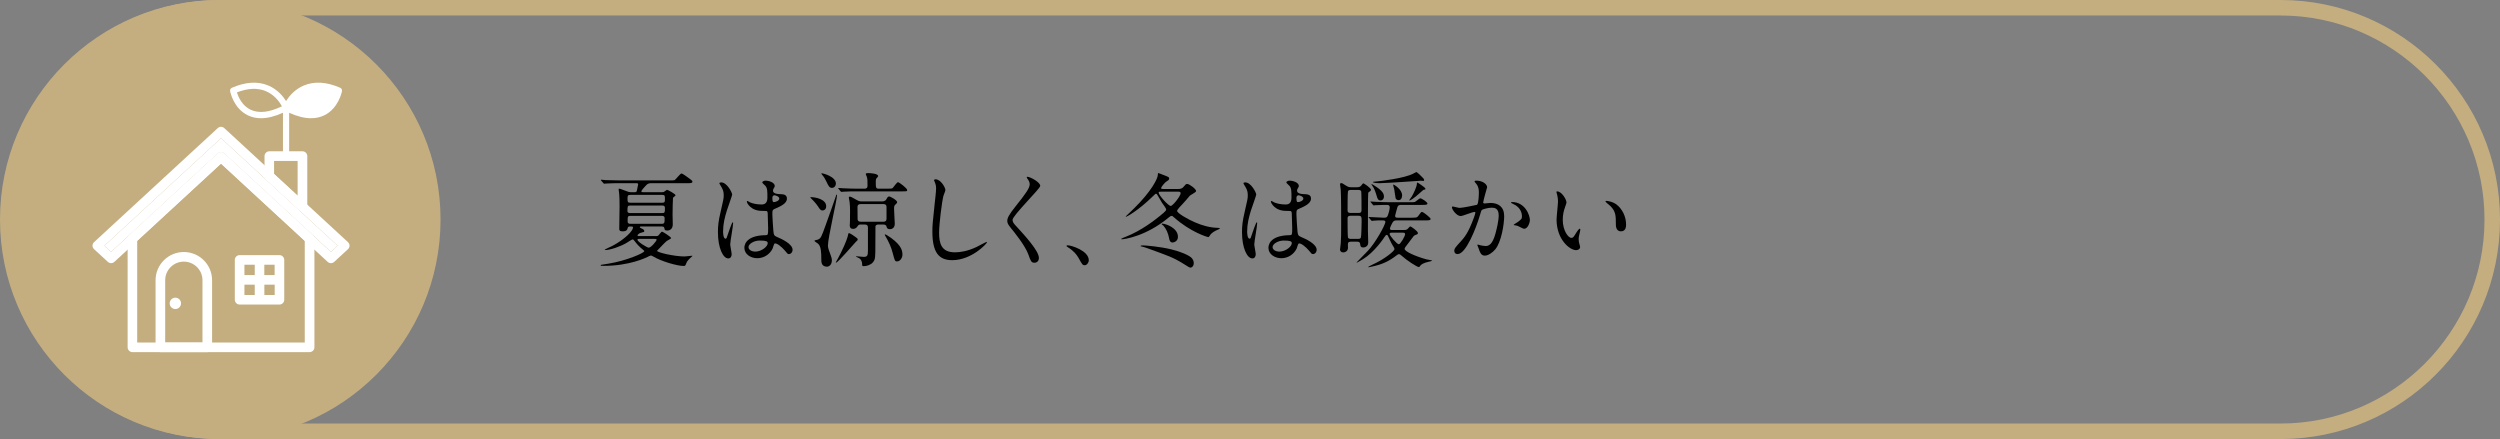 <?xml version="1.0" encoding="UTF-8"?>
<svg id="_レイヤー_6" data-name="レイヤー_6" xmlns="http://www.w3.org/2000/svg" viewBox="0 0 484 85">
  <rect x="0" y="0" width="484" height="85" fill="#808080" stroke="none"/>
  <defs>
    <style>
      .cls-1 {
        fill: #fff;
      }

      .cls-2 {
        fill: #c4ae80;
      }
    </style>
  </defs>
  <path class="cls-2" d="M441.5,3c21.78,0,39.5,17.72,39.5,39.5s-17.72,39.5-39.5,39.5H42.5c-21.78,0-39.5-17.72-39.5-39.5S20.72,3,42.5,3h399M441.5,0H42.5C19.03,0,0,19.03,0,42.5h0c0,23.47,19.03,42.5,42.5,42.5h399c23.47,0,42.5-19.03,42.5-42.5h0C484,19.03,464.97,0,441.5,0h0Z"/>
  <g>
    <path class="cls-2" d="M42.79,83.5C20.18,83.5,1.79,65.11,1.79,42.5S20.18,1.5,42.79,1.5s41,18.39,41,41-18.39,41-41,41Z"/>
    <path class="cls-2" d="M42.79,3c21.78,0,39.5,17.72,39.5,39.5s-17.72,39.5-39.5,39.5S3.29,64.28,3.29,42.5,21.01,3,42.79,3M42.79,0C19.31,0,.29,19.03.29,42.5H.29c0,23.47,19.03,42.5,42.5,42.5s42.5-19.03,42.5-42.5h0C85.29,19.03,66.26,0,42.79,0h0Z"/>
  </g>
  <g>
    <path d="M126.95,45.71c.16,0,.32,0,.44-.06.14-.06.6-.8.78-.8s1.76,1.04,1.76,1.24c0,.14-.72.46-.84.56-.26.18-1.32,1.32-1.56,1.56-.18.18-.32.3-.32.36,0,.3,3.34,1.08,5.3,1.08.22,0,1.36-.14,1.44-.14.02,0,.1-.02.1.02,0,.02-.02.06-.06.1-.62.56-.94.86-1.1,1.28-.2.52-.22.58-.54.58-1.22,0-4.3-.88-5.9-1.84-.26-.16-.34-.18-.44-.18-.12,0-.44.16-.66.28-.34.16-3.52,1.72-8.44,1.72-.56,0-.62,0-.62-.12,0-.04.04-.06.08-.08.2-.04,1.18-.18,1.4-.22,3.5-.56,6.96-2.08,6.96-2.42,0-.08-.02-.1-.22-.26-.8-.64-1.3-1.24-1.6-1.64-.28-.34-.3-.38-.44-.38s-1.04.6-1.24.72c-1.1.64-3.08,1.34-4.04,1.34-.04,0-.12-.02-.12-.06,0-.06,1.28-.64,1.52-.76,2.48-1.32,3.96-2.94,3.96-3.52,0-.22-.06-.22-.64-.22-.2,0-.34.1-.38.26-.06.32-.2.68-.96.68-.68,0-.68-.28-.68-.52,0-.62.06-3.66.06-4.34,0-1.24-.02-1.7-.08-2.46-.02-.12-.1-.68-.1-.8s.02-.14.14-.14c.18,0,1.38.5,1.66.58.08.04.36.1.54.1h.76c.22,0,.36,0,.44-.34.04-.18.24-1.1.24-1.18,0-.22-.2-.22-.3-.22h-3.32c-.48,0-1.82,0-2.52.06-.06,0-.36.04-.42.04-.08,0-.12-.06-.18-.12l-.4-.46c-.06-.06-.08-.12-.08-.14,0-.04.04-.06.08-.06.12,0,.72.08.86.08.58.02,2.1.06,2.76.06h9.62c.46,0,.82,0,.96-.06.24-.12,1.06-1.28,1.34-1.28.2,0,1.32.82,1.6,1.04.46.34.5.38.5.54,0,.3-.36.3-1.06.3h-6.92c-.3,0-.62.04-.92.34-.22.24-.98,1.02-.98,1.24,0,.16.16.16.36.16h3.66c.14,0,.26-.02.34-.06.1-.04.52-.4.62-.4.12,0,1.64.8,1.64,1.06,0,.1-.44.38-.5.48-.04.1-.08,2.88-.08,3.26,0,.16.04,1.8.04,1.9,0,.84-.54,1.18-1.04,1.18s-.54-.12-.58-.44c-.06-.34-.32-.34-.54-.34h-4c-.06,0-.22,0-.22.14,0,.08.02.08.22.18.48.24.64.32.64.56,0,.18-.06.2-.6.32-.32.06-.7.36-.7.52,0,.14.14.14.22.14h3.3ZM121.99,39.79c-.5,0-.5.16-.52,1.08,0,.38.44.38.54.38h6.22c.5,0,.5-.2.5-.96,0-.2-.02-.5-.5-.5h-6.24ZM122.03,37.73c-.54,0-.54.22-.54.76s0,.76.54.76h6.2c.5,0,.5-.22.5-.76s0-.76-.5-.76h-6.2ZM122.05,41.79c-.54,0-.54.16-.54,1.12,0,.34.26.42.54.42h6.04c.58,0,.58-.22.58-1.1,0-.26-.12-.44-.54-.44h-6.08ZM123.69,46.25c-.08,0-.28,0-.28.18,0,.36,1.86,1.52,2.18,1.52.5,0,1.54-1.38,1.54-1.5,0-.2-.22-.2-.36-.2h-3.08Z"/>
    <path d="M141.65,49.21c0,.44-.2.82-.66.82-1,0-2-2-2-5.1,0-1.18.1-2.14.52-3.92.56-2.46.6-2.56.6-3.18,0-.68-.1-1.02-.46-1.66-.06-.12-.38-.58-.38-.7s.24-.16.36-.16c1.12,0,2.12,2,2.12,2.36,0,.16-.88,2.62-1.04,3.12-.4,1.32-.72,2.56-.72,4.02,0,.12,0,1.4.48,1.4.18,0,.2-.08.56-1.18.08-.26.68-2,.82-2,.08,0,.08.14.08.18,0,.64-.56,3.52-.56,4.1,0,.3.28,1.62.28,1.9ZM149.59,48.09c-.52,1.1-1.64,1.9-2.98,1.9s-2.5-.82-2.5-2c0-.28,0-2.4,4.1-2.46.5,0,.5-.14.5-1.38,0-.12-.06-2.24-.08-2.8,0-.12-.02-.36-.16-.48-.04-.04-.82-.04-.92-.04-2.26,0-2.96-1.58-2.96-1.78,0-.06.02-.14.1-.14s.46.24.54.28c.56.24,1.38.4,2.24.4q1.1,0,1.1-1.32c0-1.26,0-1.82-.38-2.28-.08-.1-.62-.54-.62-.68,0-.12.26-.34.68-.34s1.74.28,1.74,1.04c0,.14-.02.18-.22.5-.06.1-.12.26-.12.42,0,.6,1.04.64,1.16.64.88.04,1.54.06,1.54.9,0,.94-1.34,1.52-2.08,1.84s-.74.34-.74,1.2c0,.44.14,2.7.2,3.24.08.74.14.88.64,1.1.98.42,3.08,1.36,3.08,2.54,0,.36-.28.8-.72.8-.24,0-.3-.08-.78-.68-.58-.7-1.62-1.54-1.98-1.36-.14.06-.32.8-.38.94ZM144.91,47.83c0,.54.62.88,1.32.88,1.18,0,2.4-.96,2.4-1.64,0-.34-.28-.5-1.56-.5-1.14,0-2.16.68-2.16,1.26ZM149.53,38.37c0,.76.16.76.3.76.28,0,1.04-.24,1.04-.7,0-.36-.66-.62-.94-.62-.06,0-.16.02-.24.08-.08.06-.16.22-.16.48Z"/>
    <path d="M159.23,40.75c-.36,0-.54-.28-.86-.78-.42-.64-1.18-1.42-1.3-1.52-.18-.16-.2-.18-.2-.2,0-.08.1-.08.16-.08.76,0,2.92.36,2.92,1.76,0,.4-.16.62-.4.74-.1.04-.22.08-.32.08ZM159.01,50.33c0-1.76-.1-2.58-.58-3.1-.1-.12-.76-.48-.76-.62,0-.1.52-.18.6-.2.66-.24.74-.5,1.54-2.72.4-1.1,1.88-5.26,2.02-5.72q.08-.3.14-.3c.06,0,.08.08.08.1,0,.94-1.76,8.24-1.76,9.76,0,.46.16.92.56,1.96.12.34.2.58.2.92,0,.9-.6,1.22-.94,1.22-1.1,0-1.1-.96-1.1-1.3ZM161.05,36.37c-.48,0-.66-.38-1.08-1.26-.18-.4-.46-.88-.8-1.26-.04-.06-.16-.18-.16-.24s.08-.06.1-.06c.26,0,2.72.64,2.72,2,0,.38-.26.7-.52.78-.1.04-.18.04-.26.04ZM166.05,46.37c0,.12-.02.14-.4.5-.26.24-3.44,3.98-3.78,3.98-.04,0-.06-.02-.06-.06.34-.58.82-1.52.98-1.84,1.06-2.14,1.34-3.16,1.4-3.5.02-.12.06-.32.16-.32.18,0,.64.32.86.46.76.52.84.58.84.78ZM171.77,36.53c.8,0,.96-.02,1.08-.16.16-.18.8-1.1,1-1.1.22,0,1.78,1.18,1.78,1.52,0,.26-.1.26-.98.26h-8.8c-.44,0-1.82,0-2.52.06-.06,0-.36.04-.42.04s-.1-.04-.18-.12l-.38-.46q-.08-.1-.08-.14s.02-.04.06-.04c.14,0,.76.06.88.06.92.04,1.82.08,2.74.08h1.42c.42,0,.58-.2.58-.54,0-1.14,0-1.36-.16-1.84-.02-.06-.18-.36-.18-.44,0-.2.32-.2.46-.2.36,0,1.94.08,1.94.58,0,.1-.3.42-.36.48-.06.1-.1.22-.1.52,0,1.28,0,1.44.62,1.44h1.6ZM170.81,38.99c.54,0,.74-.3.8-.44.16-.28.28-.52.52-.52s1.56.72,1.56,1.12c0,.14-.12.24-.32.44-.2.16-.28.28-.28.82,0,.46.14,2.66.14,2.9,0,1.04-.84,1.06-.94,1.06-.56,0-.64-.38-.66-.52-.02-.1-.14-.38-.56-.38h-1.02c-.2,0-.44.04-.56.3-.02.08-.02,3.18-.02,3.4,0,2.74,0,3.04-.48,3.62-.4.48-1.2.74-1.76.74-.32,0-.32-.08-.32-.4,0-.44-.18-.88-.54-1.12-.1-.06-.66-.3-.66-.34,0-.06.06-.06.08-.06.2,0,1.18.12,1.42.12.74,0,.82-.28.82-1.32v-4.4c0-.34-.18-.54-.56-.54h-.92c-.14,0-.3,0-.48.26-.18.26-.38.58-.92.58-.44,0-.64-.26-.64-.68,0-.1.02-.44.04-.66.02-.22.02-.42.02-2.16,0-.64-.02-1.14-.1-1.78-.02-.12-.14-.68-.14-.8s.04-.16.16-.16c.24,0,.34.06,1.36.64.46.28.76.28,1.02.28h3.94ZM166.61,39.51c-.44,0-.6.22-.6.56,0,.36.02,1.98.02,2.32,0,.44.32.54.62.54h4.38c.42,0,.6-.2.6-.56v-2.32c0-.54-.48-.54-.6-.54h-4.42ZM173.65,50.61c-.4,0-.44-.18-.82-1.62-.3-1.16-.76-2.16-1.38-3.22-.12-.22-.16-.26-.16-.34,0-.04.04-.06.08-.06.1,0,.7.36,1.16.7,2.18,1.6,2.18,2.64,2.18,3.34,0,.32-.34,1.2-1.06,1.2Z"/>
    <path d="M183.03,36.79c0,.2-.34.96-.38,1.12-.28,1.02-.84,5.44-.84,7.12,0,2.02.38,3.82,3.06,3.82.98,0,2.42-.2,4.2-1.04.3-.14,1.82-.98,1.9-.98s.1.06.1.1c0,.22-2.96,3.44-6.72,3.44-2.6,0-3.84-1.5-3.84-5.52,0-1.24.04-1.64.46-5.56.08-.66.26-2.3.26-2.86,0-.36-.06-.7-.18-.98-.02-.06-.22-.52-.22-.54,0-.14.16-.2.28-.2,1.04,0,1.92,1.62,1.92,2.08Z"/>
    <path d="M198.93,34.23c.48,0,2.46,1.02,2.46,1.76,0,.54-5.36,5.72-5.36,6.58,0,.34.16.64.6,1.1,1.78,1.94,4.5,4.88,4.5,6.26,0,.66-.44.94-.86.94-.62,0-.74-.38-1.16-1.56-.62-1.76-2.8-4.42-3.32-5.06-.62-.76-.78-1.06-.78-1.48,0-.54.26-1.14,1.62-2.84,1.98-2.48,2.72-3.52,2.72-4.26,0-.42-.18-.72-.5-1.16-.06-.1-.1-.18-.06-.24.02-.04.08-.04.14-.04Z"/>
    <path d="M210.01,51.35c-.42,0-.5-.14-1.16-1.34-.4-.7-.92-1.4-2.1-2.14-.06-.04-.28-.18-.28-.24s.06-.14.22-.14c.7,0,4.1,1.04,4.1,2.9,0,.48-.4.96-.78.96Z"/>
    <path d="M228.03,36.59c.52,0,.86-.04,1.34-.68.14-.18.24-.3.46-.3.44,0,1.74.98,1.74,1.38,0,.24-1.08.74-1.22.9-.22.26-1.18,1.4-1.4,1.6-.28.28-1.06,1.08-1.06,1.34,0,.46,2.28,1.72,3.42,2.2,1.42.62,2.9,1.04,4.42,1.08.12,0,.44.02.44.14,0,.08-.68.32-.8.4-.7.36-1,.68-1.22,1.06-.08.14-.14.2-.24.2s-3.4-.94-6.66-3.86c-.2-.18-.3-.26-.42-.26s-.26.06-.52.28c-4.46,3.72-8.7,4.26-9.16,4.26-.04,0-.08-.04-.08-.1,0-.04.66-.32.8-.36,3.14-1.22,5.76-3.32,6.68-4.06,1.16-.94,1.22-1.08,1.22-1.26,0-.24-.68-1.1-.8-1.28-.16-.24-.84-1.46-.94-1.6-.02-.04-.12-.16-.22-.16s-.16.04-.58.46c-2.9,2.84-5.1,4-5.22,4-.04,0-.06-.04-.06-.08,0-.02,1.4-1.36,1.64-1.58,3.24-3.18,4.56-5.72,4.56-6.44,0-.26.02-.36.14-.36.66.24,1.16.44,1.36.52.52.22.7.28.7.52s-.16.38-.42.52c-.46.26-1.14,1.16-1.14,1.32,0,.2.18.2.4.2h2.84ZM221.05,47.73c-.22-.04-.24-.06-.24-.1,0-.1.22-.12.5-.12.48,0,3.34.24,5.5.78,2,.5,3.28,1.12,3.8,1.56.4.36.5.76.5,1.08,0,.6-.36.88-.62.88-.18,0-.24-.02-1.44-.78-1.92-1.2-3.02-1.56-6.94-2.98-.4-.14-.62-.22-1.06-.32ZM224.77,37.11c-.26,0-.46,0-.46.18,0,.48,1.88,2.58,2.34,2.58.4,0,1.92-1.92,1.92-2.46,0-.3-.28-.3-.5-.3h-3.3ZM224.89,43.41s.04-.12.1-.12c.64,0,3.06.8,3.06,2.56,0,.86-.78,1.1-1.04,1.1-.52,0-.62-.52-.68-.86-.16-.92-.58-1.84-1.08-2.38-.06-.06-.36-.28-.36-.3Z"/>
    <path d="M243.11,49.21c0,.44-.2.82-.66.82-1,0-2-2-2-5.1,0-1.18.1-2.14.52-3.92.56-2.46.6-2.56.6-3.18,0-.68-.1-1.02-.46-1.66-.06-.12-.38-.58-.38-.7s.24-.16.36-.16c1.12,0,2.12,2,2.12,2.36,0,.16-.88,2.62-1.04,3.12-.4,1.32-.72,2.56-.72,4.02,0,.12,0,1.4.48,1.4.18,0,.2-.08.56-1.18.08-.26.68-2,.82-2,.08,0,.08.14.08.18,0,.64-.56,3.52-.56,4.1,0,.3.28,1.62.28,1.9ZM251.05,48.09c-.52,1.1-1.64,1.9-2.98,1.9s-2.5-.82-2.5-2c0-.28,0-2.4,4.1-2.46.5,0,.5-.14.5-1.38,0-.12-.06-2.24-.08-2.8,0-.12-.02-.36-.16-.48-.04-.04-.82-.04-.92-.04-2.26,0-2.96-1.58-2.96-1.78,0-.06.02-.14.1-.14s.46.24.54.28c.56.24,1.38.4,2.24.4q1.1,0,1.1-1.32c0-1.26,0-1.82-.38-2.28-.08-.1-.62-.54-.62-.68,0-.12.26-.34.68-.34s1.74.28,1.74,1.04c0,.14-.02.18-.22.5-.06.1-.12.26-.12.42,0,.6,1.04.64,1.16.64.88.04,1.54.06,1.54.9,0,.94-1.34,1.52-2.08,1.84s-.74.34-.74,1.2c0,.44.14,2.7.2,3.24.08.74.14.88.64,1.1.98.42,3.08,1.36,3.08,2.54,0,.36-.28.8-.72.8-.24,0-.3-.08-.78-.68-.58-.7-1.62-1.54-1.98-1.36-.14.06-.32.8-.38.94ZM246.37,47.83c0,.54.62.88,1.32.88,1.18,0,2.4-.96,2.4-1.64,0-.34-.28-.5-1.56-.5-1.14,0-2.16.68-2.16,1.26ZM250.99,38.37c0,.76.16.76.3.76.28,0,1.04-.24,1.04-.7,0-.36-.66-.62-.94-.62-.06,0-.16.02-.24.08-.08.06-.16.22-.16.48Z"/>
    <path d="M262.63,36.25c.32,0,.66,0,.9-.32.14-.2.32-.44.42-.44s1.48.92,1.48,1.26c0,.1-.02.18-.22.3-.22.14-.28.2-.32.28-.06.12-.06,6.32-.06,7.3,0,.32.06,1.96.06,2.32,0,.94-.92.96-.96.96-.54,0-.56-.32-.6-.64-.02-.3-.16-.48-.58-.48h-1.2c-.4,0-.6.1-.6.56,0,.08.02.5.02.6,0,.76-.66.92-.92.92-.36,0-.62-.22-.62-.56,0-.16.12-1,.14-1.2.08-1.14.08-1.66.08-3.8,0-1.46,0-5.36-.08-6.54,0-.16-.14-.94-.14-1.12,0-.14.12-.2.22-.2.18,0,.26.04.86.44.56.36.74.36,1.14.36h.98ZM261.55,36.77c-.22,0-.48.02-.58.26-.08.16-.08,3.28-.08,3.74s.42.46.64.46h1.44c.34,0,.62-.04.62-.54,0-.42,0-3.48-.06-3.66-.1-.24-.4-.26-.58-.26h-1.4ZM262.91,46.25c.14,0,.46,0,.56-.26.1-.24.14-2.98.14-3.08,0-.9,0-1.14-.62-1.14h-1.48c-.2,0-.62,0-.62.48s0,3.56.08,3.74c.12.26.4.26.56.26h1.38ZM265.05,42.19c-.08-.1-.1-.12-.1-.14,0-.04.04-.04.08-.04.46,0,2.5.14,2.92.14.48,0,.62-.1.78-.56.12-.3.32-1.08.32-1.44,0-.48-.34-.48-.66-.48-.06,0-1.54.02-2.14.06-.04.02-.24.04-.28.04-.08,0-.12-.04-.18-.12l-.38-.46c-.08-.1-.1-.1-.1-.14s.04-.04.08-.04c.14,0,.76.06.88.06.98.04,1.8.08,2.74.08h4.06c.46,0,.68,0,.86-.06.18-.06.86-.7,1.02-.7.28,0,1.4.72,1.4,1.02,0,.26-.42.26-1.08.26h-3.9c-.42,0-.72,0-.86.54-.06.22-.42,1.48-.42,1.58,0,.36.3.36.54.36h2.52c.94,0,1.2,0,1.44-.36.48-.68.54-.76.72-.76.24,0,1.66,1.12,1.66,1.36,0,.28-.4.28-1.06.28h-5.46c-.32,0-.62,0-.86.42-.06.1-.5.94-.5,1.18,0,.26.3.26.42.26h2.28c.24,0,.46,0,.7-.18.1-.08.44-.52.54-.52.16,0,1.48.94,1.48,1.28,0,.2-.08.24-.56.42-.22.08-.28.18-.9,1.02-.26.36-.72.94-.98,1.3-.06.1-.14.22-.14.34,0,.46,1.92,1.38,4.22,2.02.18.04,1.12.18,1.12.26,0,.06-.54.18-.66.2-1.06.24-1.48.52-1.7.84-.12.18-.12.2-.2.2-.38,0-2.36-1.3-3.38-2.22-.22-.18-.32-.28-.48-.28-.18,0-.3.1-.46.22-1.52,1.18-2.82,1.76-4.68,2.16-.26.06-.7.16-.78.16-.02,0-.06-.04-.06-.06,0-.06,1.28-.68,1.42-.74,1.82-.88,3.68-2.34,3.68-2.72,0-.16-.06-.26-.22-.5-.36-.56-.66-1.22-1-1.96-.04-.1-.14-.3-.28-.3-.16,0-.34.26-.42.4-.18.28-1.94,2.92-4.16,4.3-.14.1-1.16.68-1.2.68-.02,0-.06-.02-.06-.04s1.82-1.86,2.16-2.22c1.48-1.54,3.42-5.06,3.42-5.64,0-.28-.36-.28-.64-.28-.46,0-1.24,0-1.68.06-.04,0-.24.04-.28.04-.08,0-.12-.04-.18-.14l-.38-.44ZM266.17,35.99c1.48.94,1.76,1.5,1.76,2.06,0,.6-.44.76-.66.76-.48,0-.6-.4-.72-.8-.22-.74-.46-1.5-.84-2-.02-.04-.22-.3-.2-.36.04-.08.58.28.66.34ZM267.03,35.47c-.18,0-1.22-.04-1.22-.22,0-.06.08-.08.66-.12.76-.06,5.48-.62,7.14-1.52.06-.04.56-.3.58-.3.18,0,.94.78,1.16,1,.2.18.36.36.36.56,0,.08-.04.16-.18.16-.08,0-.44-.06-.5-.04-.02,0-6.74.48-8,.48ZM269.43,45.05c-.16,0-.4,0-.4.24,0,.34,1.42,2,1.78,2,.32,0,1.22-1.58,1.22-1.94,0-.3-.24-.3-.42-.3h-2.18ZM269.71,35.79s.04-.06.1-.06c.02,0,1.64.88,1.64,2.1,0,.5-.22.92-.7.92-.08,0-.44-.04-.56-.38-.08-.26-.2-1.46-.26-1.7-.02-.14-.22-.74-.22-.88ZM274.11,38.03c-.22.18-1,.78-1.22.78-.02,0-.06-.02-.06-.06,0-.02.42-.6.5-.72.38-.66.98-1.92.98-2.48,0-.12,0-.2.12-.2.04,0,1.54.94,1.54,1.2,0,.14-.12.16-.18.16-.1.02-.18.02-.26.08-.14.12-1.18,1.04-1.42,1.24Z"/>
    <path d="M281.09,40.13c0-.08.08-.16.18-.16.06,0,1.1.28,1.32.28.58,0,3.32-.58,3.36-.6.34-.24.36-2.26.36-2.36,0-.52-.04-1.12-.5-1.7-.3-.36-.34-.4-.34-.46,0-.14.24-.16.32-.16,1.34,0,2.12.76,2.12,1.28,0,.04-.76,2.58-.76,2.96,0,.12.08.18.22.18.1,0,1.02-.1,1.18-.1,1.5,0,2.66.72,2.66,2.56,0,1.58-.56,5.02-1.72,6.42-.56.66-1.36,1.22-2.04,1.22-.76,0-.96-.74-1.18-1.38-.04-.1-.26-.62-.26-.66,0-.06.04-.1.1-.1.08,0,.44.12.5.14.4.08.8.14,1.02.14.58,0,1.32-.28,1.9-2.44.22-.8.62-2.42.62-3.48,0-1.4-.8-1.5-1.38-1.5-.64,0-1.78.3-1.92.48-.08.1-.1.18-.3.86-.8,2.72-2.74,7.64-4.36,7.64-.44,0-.64-.28-.64-.64,0-.42.14-.58,1.34-1.9.54-.6,1.38-1.52,2.46-4.52.08-.2.28-.8.28-.94,0-.06-.02-.16-.14-.16-.44,0-2.3.8-2.7.8-.78,0-1.7-1.26-1.7-1.7ZM295.05,44.29c-.2,0-1.12-.54-1.36-.6-.1-.04-.64-.08-.64-.14,0-.12.66-.46.78-.56.74-.56.82-.62.82-1.16,0-.34-.14-1.64-1.62-2.3-.16-.08-.48-.22-.48-.3,0-.12.08-.12.14-.12,2.56,0,3.5,2.52,3.5,3.54,0,.24-.3,1.64-1.14,1.64Z"/>
    <path d="M303.27,39.19c0,.16-.04.22-.24.8-.28.78-.48,1.52-.48,2.58,0,2.02,1.04,3.48,1.66,3.48.34,0,.42-.1,1.02-1.1.12-.2.46-.68.62-.68.06,0,.1.08.1.16s-.04.34-.06.4c-.22.92-.26,1.1-.26,1.52,0,.34.06.6.12.8.06.22.16.56.16.66,0,.4-.42.62-.76.62-1.28,0-3.8-2.1-3.8-5.92,0-.56.28-3.02.28-3.54,0-.4-.08-.94-.14-1.16-.14-.5-.16-.56-.16-.68,0-.06.08-.08.12-.08.92,0,1.82,1.6,1.82,2.14ZM313.03,39.65c1.02.82,1.78,2.24,1.78,3.82,0,.38-.04,1.32-1,1.32s-.98-1.08-.98-1.34c0-1.66,0-2.5-1.06-3.56-.16-.16-.96-.78-.96-.9,0-.06.08-.1.18-.1.02,0,1.18.06,2.04.76Z"/>
  </g>
  <g>
    <path class="cls-1" d="M65.86,16.99c-2.64-1.15-5-1.29-7.03-.44-1.77.74-2.86,2.08-3.45,3.02-.59-.95-1.68-2.28-3.45-3.02-2.02-.85-4.39-.7-7.03.44-.26.11-.4.39-.35.67.03.14.67,3.34,3.44,4.67.77.37,1.62.56,2.54.56,1.28,0,2.7-.36,4.25-1.06v8.3c0,.33.27.6.6.6s.6-.27.6-.6v-8.3c1.55.71,2.97,1.06,4.25,1.06.92,0,1.77-.19,2.54-.56,2.76-1.33,3.41-4.54,3.44-4.67.05-.28-.09-.55-.35-.67ZM48.52,21.25c-1.66-.79-2.39-2.52-2.66-3.36,2.12-.83,4-.91,5.59-.25,1.73.72,2.72,2.18,3.13,2.94-2.46,1.19-4.5,1.41-6.06.66Z"/>
    <g>
      <path class="cls-1" d="M59.93,68.17H25.64c-.51,0-.93-.42-.93-.93v-21.03c0-.26.11-.51.3-.68l17.15-15.81c.36-.33.9-.33,1.26,0l17.15,15.83c.19.18.3.42.3.68v21.01c0,.51-.42.93-.93.93ZM26.57,66.31h32.43v-19.67l-16.22-14.97-16.22,14.95v19.7Z"/>
      <path class="cls-1" d="M64.07,50.95c-.23,0-.45-.08-.63-.25l-20.65-19.04-20.65,19.04c-.36.33-.9.33-1.26,0l-2.67-2.46c-.19-.18-.3-.42-.3-.68s.11-.51.3-.68l23.95-22.08c.36-.33.9-.33,1.26,0l23.95,22.08c.19.18.3.42.3.68s-.11.51-.3.68l-2.67,2.46c-.18.16-.4.25-.63.25ZM42.79,29.47c.23,0,.45.08.63.25l20.65,19.04,1.3-1.19-22.58-20.82-22.58,20.82,1.3,1.19,20.65-19.04c.18-.16.4-.25.63-.25Z"/>
      <path class="cls-1" d="M58.56,40.94c-.23,0-.46-.08-.63-.25l-6.42-5.92c-.19-.18-.3-.42-.3-.68v-3.87c0-.51.42-.93.93-.93h6.42c.51,0,.93.42.93.93v9.79c0,.37-.22.7-.56.85-.12.05-.25.08-.37.08ZM53.06,33.69l4.56,4.2v-6.74h-4.56v2.53Z"/>
      <path class="cls-1" d="M40.13,68.17h-9.08c-.51,0-.93-.42-.93-.93v-12.98c0-3.02,2.45-5.47,5.47-5.47s5.47,2.45,5.47,5.47v12.98c0,.51-.42.93-.93.93ZM31.98,66.31h7.22v-12.05c0-1.99-1.62-3.61-3.61-3.61s-3.61,1.62-3.61,3.61v12.05Z"/>
      <path class="cls-1" d="M54.1,49.39h-7.71c-.51,0-.93.42-.93.93v7.71c0,.51.42.93.93.93h7.71c.51,0,.93-.42.93-.93v-7.71c0-.51-.42-.93-.93-.93ZM53.17,53.25h-2v-2h2v2ZM49.32,51.25v2h-2v-2h2ZM47.32,55.11h2v2h-2v-2ZM51.18,57.11v-2h2v2h-2Z"/>
      <circle class="cls-1" cx="33.95" cy="58.73" r="1.1"/>
    </g>
    <path class="cls-1" d="M42.79,29.47c.23,0,.45.08.63.25l20.65,19.04,1.3-1.19-22.58-20.82-22.58,20.82,1.3,1.19,20.65-19.04c.18-.16.4-.25.63-.25Z"/>
  </g>
</svg>